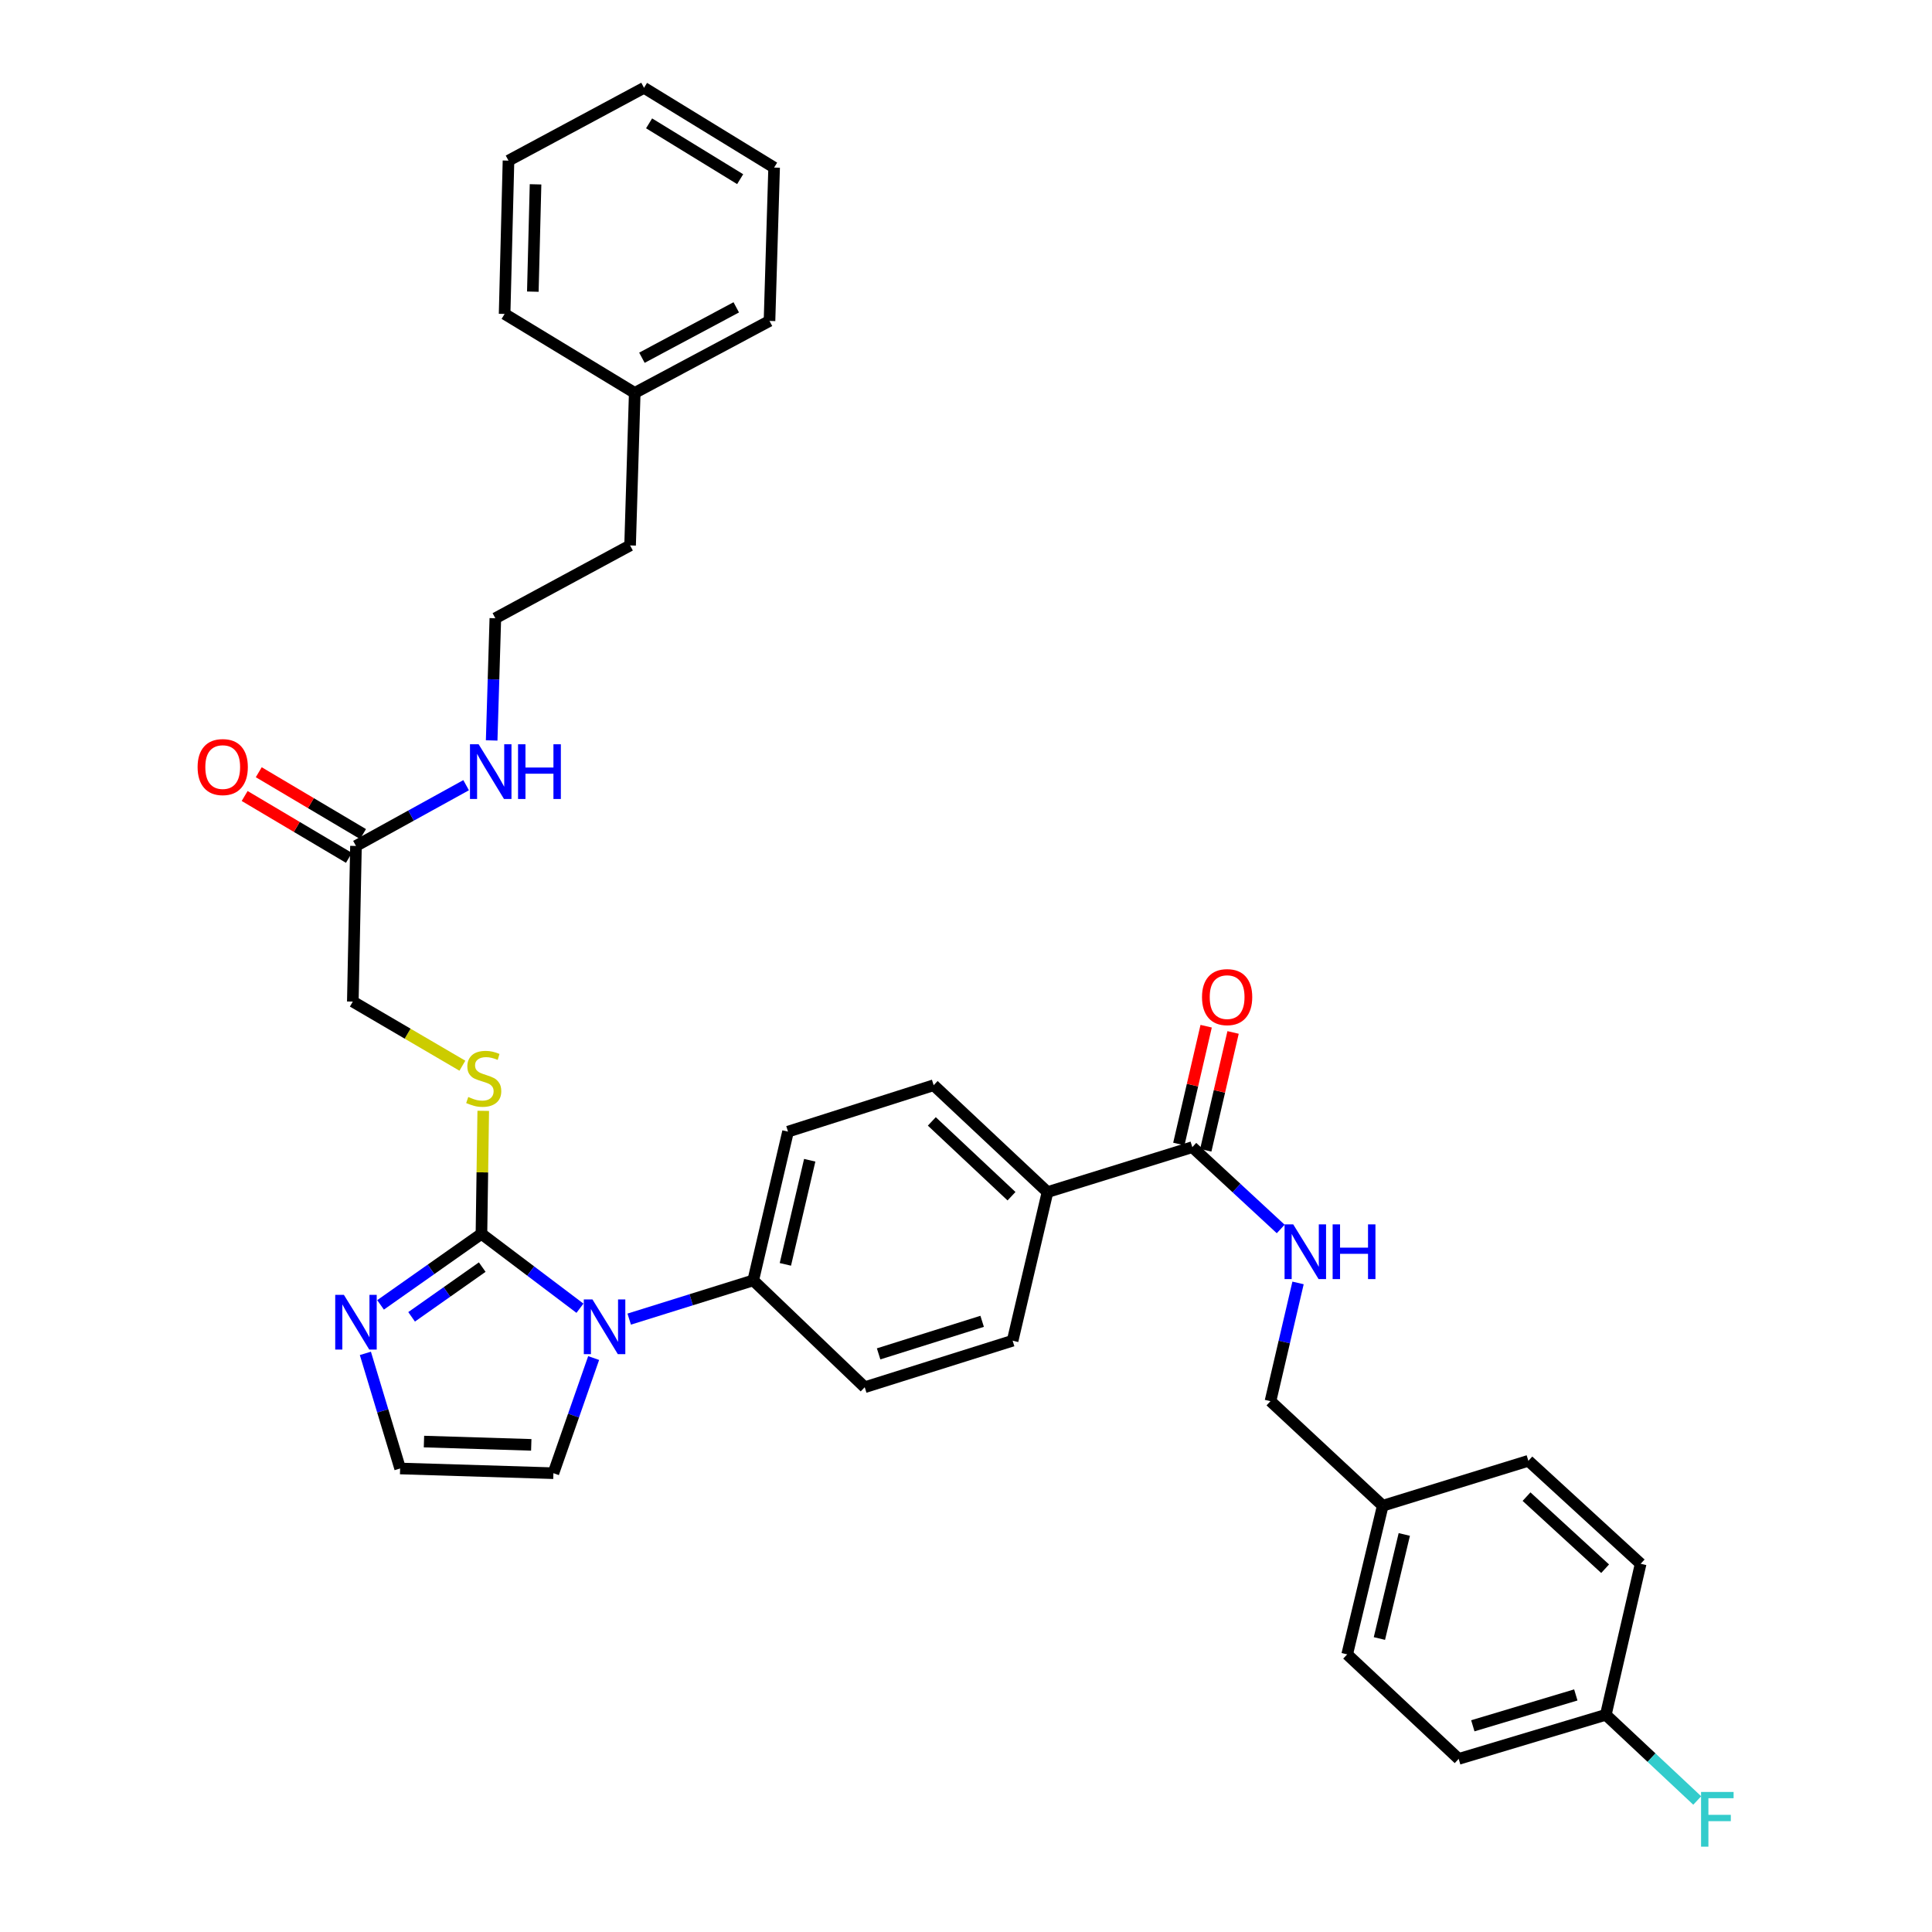 <?xml version='1.0' encoding='iso-8859-1'?>
<svg version='1.1' baseProfile='full'
              xmlns='http://www.w3.org/2000/svg'
                      xmlns:rdkit='http://www.rdkit.org/xml'
                      xmlns:xlink='http://www.w3.org/1999/xlink'
                  xml:space='preserve'
width='1000px' height='1000px' viewBox='0 0 1000 1000'>
<!-- END OF HEADER -->
<rect style='opacity:1.0;fill:#FFFFFF;stroke:none' width='1000' height='1000' x='0' y='0'> </rect>
<path class='bond-0' d='M 249.197,638.637 L 274.691,657.888' style='fill:none;fill-rule:evenodd;stroke:#000000;stroke-width:6px;stroke-linecap:butt;stroke-linejoin:miter;stroke-opacity:1' />
<path class='bond-0' d='M 274.691,657.888 L 300.185,677.138' style='fill:none;fill-rule:evenodd;stroke:#0000FF;stroke-width:6px;stroke-linecap:butt;stroke-linejoin:miter;stroke-opacity:1' />
<path class='bond-1' d='M 249.197,638.637 L 223.086,657.02' style='fill:none;fill-rule:evenodd;stroke:#000000;stroke-width:6px;stroke-linecap:butt;stroke-linejoin:miter;stroke-opacity:1' />
<path class='bond-1' d='M 223.086,657.02 L 196.975,675.404' style='fill:none;fill-rule:evenodd;stroke:#0000FF;stroke-width:6px;stroke-linecap:butt;stroke-linejoin:miter;stroke-opacity:1' />
<path class='bond-1' d='M 249.601,655.852 L 231.323,668.721' style='fill:none;fill-rule:evenodd;stroke:#000000;stroke-width:6px;stroke-linecap:butt;stroke-linejoin:miter;stroke-opacity:1' />
<path class='bond-1' d='M 231.323,668.721 L 213.046,681.589' style='fill:none;fill-rule:evenodd;stroke:#0000FF;stroke-width:6px;stroke-linecap:butt;stroke-linejoin:miter;stroke-opacity:1' />
<path class='bond-3' d='M 249.197,638.637 L 249.662,606.804' style='fill:none;fill-rule:evenodd;stroke:#000000;stroke-width:6px;stroke-linecap:butt;stroke-linejoin:miter;stroke-opacity:1' />
<path class='bond-3' d='M 249.662,606.804 L 250.127,574.97' style='fill:none;fill-rule:evenodd;stroke:#CCCC00;stroke-width:6px;stroke-linecap:butt;stroke-linejoin:miter;stroke-opacity:1' />
<path class='bond-4' d='M 325.676,682.772 L 357.775,672.748' style='fill:none;fill-rule:evenodd;stroke:#0000FF;stroke-width:6px;stroke-linecap:butt;stroke-linejoin:miter;stroke-opacity:1' />
<path class='bond-4' d='M 357.775,672.748 L 389.873,662.724' style='fill:none;fill-rule:evenodd;stroke:#000000;stroke-width:6px;stroke-linecap:butt;stroke-linejoin:miter;stroke-opacity:1' />
<path class='bond-7' d='M 307.271,702.922 L 296.856,732.723' style='fill:none;fill-rule:evenodd;stroke:#0000FF;stroke-width:6px;stroke-linecap:butt;stroke-linejoin:miter;stroke-opacity:1' />
<path class='bond-7' d='M 296.856,732.723 L 286.441,762.523' style='fill:none;fill-rule:evenodd;stroke:#000000;stroke-width:6px;stroke-linecap:butt;stroke-linejoin:miter;stroke-opacity:1' />
<path class='bond-5' d='M 189.119,700.501 L 198.112,730.296' style='fill:none;fill-rule:evenodd;stroke:#0000FF;stroke-width:6px;stroke-linecap:butt;stroke-linejoin:miter;stroke-opacity:1' />
<path class='bond-5' d='M 198.112,730.296 L 207.104,760.091' style='fill:none;fill-rule:evenodd;stroke:#000000;stroke-width:6px;stroke-linecap:butt;stroke-linejoin:miter;stroke-opacity:1' />
<path class='bond-2' d='M 617.136,593.762 L 542.187,617.022' style='fill:none;fill-rule:evenodd;stroke:#000000;stroke-width:6px;stroke-linecap:butt;stroke-linejoin:miter;stroke-opacity:1' />
<path class='bond-6' d='M 617.136,593.762 L 640.016,614.938' style='fill:none;fill-rule:evenodd;stroke:#000000;stroke-width:6px;stroke-linecap:butt;stroke-linejoin:miter;stroke-opacity:1' />
<path class='bond-6' d='M 640.016,614.938 L 662.896,636.114' style='fill:none;fill-rule:evenodd;stroke:#0000FF;stroke-width:6px;stroke-linecap:butt;stroke-linejoin:miter;stroke-opacity:1' />
<path class='bond-10' d='M 624.106,595.377 L 631.174,564.885' style='fill:none;fill-rule:evenodd;stroke:#000000;stroke-width:6px;stroke-linecap:butt;stroke-linejoin:miter;stroke-opacity:1' />
<path class='bond-10' d='M 631.174,564.885 L 638.243,534.393' style='fill:none;fill-rule:evenodd;stroke:#FF0000;stroke-width:6px;stroke-linecap:butt;stroke-linejoin:miter;stroke-opacity:1' />
<path class='bond-10' d='M 610.166,592.146 L 617.235,561.654' style='fill:none;fill-rule:evenodd;stroke:#000000;stroke-width:6px;stroke-linecap:butt;stroke-linejoin:miter;stroke-opacity:1' />
<path class='bond-10' d='M 617.235,561.654 L 624.304,531.162' style='fill:none;fill-rule:evenodd;stroke:#FF0000;stroke-width:6px;stroke-linecap:butt;stroke-linejoin:miter;stroke-opacity:1' />
<path class='bond-16' d='M 239.331,551.613 L 210.975,535.018' style='fill:none;fill-rule:evenodd;stroke:#CCCC00;stroke-width:6px;stroke-linecap:butt;stroke-linejoin:miter;stroke-opacity:1' />
<path class='bond-16' d='M 210.975,535.018 L 182.619,518.423' style='fill:none;fill-rule:evenodd;stroke:#000000;stroke-width:6px;stroke-linecap:butt;stroke-linejoin:miter;stroke-opacity:1' />
<path class='bond-12' d='M 389.873,662.724 L 407.879,585.732' style='fill:none;fill-rule:evenodd;stroke:#000000;stroke-width:6px;stroke-linecap:butt;stroke-linejoin:miter;stroke-opacity:1' />
<path class='bond-12' d='M 406.507,654.434 L 419.111,600.54' style='fill:none;fill-rule:evenodd;stroke:#000000;stroke-width:6px;stroke-linecap:butt;stroke-linejoin:miter;stroke-opacity:1' />
<path class='bond-13' d='M 389.873,662.724 L 447.579,718.022' style='fill:none;fill-rule:evenodd;stroke:#000000;stroke-width:6px;stroke-linecap:butt;stroke-linejoin:miter;stroke-opacity:1' />
<path class='bond-34' d='M 207.104,760.091 L 286.441,762.523' style='fill:none;fill-rule:evenodd;stroke:#000000;stroke-width:6px;stroke-linecap:butt;stroke-linejoin:miter;stroke-opacity:1' />
<path class='bond-34' d='M 219.443,746.153 L 274.979,747.856' style='fill:none;fill-rule:evenodd;stroke:#000000;stroke-width:6px;stroke-linecap:butt;stroke-linejoin:miter;stroke-opacity:1' />
<path class='bond-18' d='M 671.865,664.044 L 664.732,694.642' style='fill:none;fill-rule:evenodd;stroke:#0000FF;stroke-width:6px;stroke-linecap:butt;stroke-linejoin:miter;stroke-opacity:1' />
<path class='bond-18' d='M 664.732,694.642 L 657.599,725.24' style='fill:none;fill-rule:evenodd;stroke:#000000;stroke-width:6px;stroke-linecap:butt;stroke-linejoin:miter;stroke-opacity:1' />
<path class='bond-8' d='M 184.249,437.862 L 182.619,518.423' style='fill:none;fill-rule:evenodd;stroke:#000000;stroke-width:6px;stroke-linecap:butt;stroke-linejoin:miter;stroke-opacity:1' />
<path class='bond-11' d='M 187.899,431.709 L 160.916,415.704' style='fill:none;fill-rule:evenodd;stroke:#000000;stroke-width:6px;stroke-linecap:butt;stroke-linejoin:miter;stroke-opacity:1' />
<path class='bond-11' d='M 160.916,415.704 L 133.933,399.7' style='fill:none;fill-rule:evenodd;stroke:#FF0000;stroke-width:6px;stroke-linecap:butt;stroke-linejoin:miter;stroke-opacity:1' />
<path class='bond-11' d='M 180.599,444.016 L 153.616,428.011' style='fill:none;fill-rule:evenodd;stroke:#000000;stroke-width:6px;stroke-linecap:butt;stroke-linejoin:miter;stroke-opacity:1' />
<path class='bond-11' d='M 153.616,428.011 L 126.633,412.007' style='fill:none;fill-rule:evenodd;stroke:#FF0000;stroke-width:6px;stroke-linecap:butt;stroke-linejoin:miter;stroke-opacity:1' />
<path class='bond-17' d='M 184.249,437.862 L 212.758,422.139' style='fill:none;fill-rule:evenodd;stroke:#000000;stroke-width:6px;stroke-linecap:butt;stroke-linejoin:miter;stroke-opacity:1' />
<path class='bond-17' d='M 212.758,422.139 L 241.267,406.416' style='fill:none;fill-rule:evenodd;stroke:#0000FF;stroke-width:6px;stroke-linecap:butt;stroke-linejoin:miter;stroke-opacity:1' />
<path class='bond-9' d='M 542.187,617.022 L 524.134,693.95' style='fill:none;fill-rule:evenodd;stroke:#000000;stroke-width:6px;stroke-linecap:butt;stroke-linejoin:miter;stroke-opacity:1' />
<path class='bond-35' d='M 542.187,617.022 L 483.265,561.709' style='fill:none;fill-rule:evenodd;stroke:#000000;stroke-width:6px;stroke-linecap:butt;stroke-linejoin:miter;stroke-opacity:1' />
<path class='bond-35' d='M 523.555,619.158 L 482.309,580.438' style='fill:none;fill-rule:evenodd;stroke:#000000;stroke-width:6px;stroke-linecap:butt;stroke-linejoin:miter;stroke-opacity:1' />
<path class='bond-14' d='M 407.879,585.732 L 483.265,561.709' style='fill:none;fill-rule:evenodd;stroke:#000000;stroke-width:6px;stroke-linecap:butt;stroke-linejoin:miter;stroke-opacity:1' />
<path class='bond-15' d='M 447.579,718.022 L 524.134,693.95' style='fill:none;fill-rule:evenodd;stroke:#000000;stroke-width:6px;stroke-linecap:butt;stroke-linejoin:miter;stroke-opacity:1' />
<path class='bond-15' d='M 454.77,700.76 L 508.358,683.911' style='fill:none;fill-rule:evenodd;stroke:#000000;stroke-width:6px;stroke-linecap:butt;stroke-linejoin:miter;stroke-opacity:1' />
<path class='bond-26' d='M 254.485,383.249 L 255.438,351.629' style='fill:none;fill-rule:evenodd;stroke:#0000FF;stroke-width:6px;stroke-linecap:butt;stroke-linejoin:miter;stroke-opacity:1' />
<path class='bond-26' d='M 255.438,351.629 L 256.391,320.009' style='fill:none;fill-rule:evenodd;stroke:#000000;stroke-width:6px;stroke-linecap:butt;stroke-linejoin:miter;stroke-opacity:1' />
<path class='bond-20' d='M 657.599,725.24 L 715.703,779.361' style='fill:none;fill-rule:evenodd;stroke:#000000;stroke-width:6px;stroke-linecap:butt;stroke-linejoin:miter;stroke-opacity:1' />
<path class='bond-19' d='M 831.171,887.578 L 755.013,910.402' style='fill:none;fill-rule:evenodd;stroke:#000000;stroke-width:6px;stroke-linecap:butt;stroke-linejoin:miter;stroke-opacity:1' />
<path class='bond-19' d='M 815.639,877.295 L 762.329,893.271' style='fill:none;fill-rule:evenodd;stroke:#000000;stroke-width:6px;stroke-linecap:butt;stroke-linejoin:miter;stroke-opacity:1' />
<path class='bond-21' d='M 831.171,887.578 L 854.829,909.754' style='fill:none;fill-rule:evenodd;stroke:#000000;stroke-width:6px;stroke-linecap:butt;stroke-linejoin:miter;stroke-opacity:1' />
<path class='bond-21' d='M 854.829,909.754 L 878.487,931.929' style='fill:none;fill-rule:evenodd;stroke:#33CCCC;stroke-width:6px;stroke-linecap:butt;stroke-linejoin:miter;stroke-opacity:1' />
<path class='bond-37' d='M 831.171,887.578 L 849.2,809.41' style='fill:none;fill-rule:evenodd;stroke:#000000;stroke-width:6px;stroke-linecap:butt;stroke-linejoin:miter;stroke-opacity:1' />
<path class='bond-24' d='M 715.703,779.361 L 791.081,756.116' style='fill:none;fill-rule:evenodd;stroke:#000000;stroke-width:6px;stroke-linecap:butt;stroke-linejoin:miter;stroke-opacity:1' />
<path class='bond-25' d='M 715.703,779.361 L 697.299,856.305' style='fill:none;fill-rule:evenodd;stroke:#000000;stroke-width:6px;stroke-linecap:butt;stroke-linejoin:miter;stroke-opacity:1' />
<path class='bond-25' d='M 726.859,794.231 L 713.977,848.092' style='fill:none;fill-rule:evenodd;stroke:#000000;stroke-width:6px;stroke-linecap:butt;stroke-linejoin:miter;stroke-opacity:1' />
<path class='bond-22' d='M 849.2,809.41 L 791.081,756.116' style='fill:none;fill-rule:evenodd;stroke:#000000;stroke-width:6px;stroke-linecap:butt;stroke-linejoin:miter;stroke-opacity:1' />
<path class='bond-22' d='M 830.811,811.962 L 790.128,774.657' style='fill:none;fill-rule:evenodd;stroke:#000000;stroke-width:6px;stroke-linecap:butt;stroke-linejoin:miter;stroke-opacity:1' />
<path class='bond-23' d='M 755.013,910.402 L 697.299,856.305' style='fill:none;fill-rule:evenodd;stroke:#000000;stroke-width:6px;stroke-linecap:butt;stroke-linejoin:miter;stroke-opacity:1' />
<path class='bond-28' d='M 256.391,320.009 L 326.133,282.313' style='fill:none;fill-rule:evenodd;stroke:#000000;stroke-width:6px;stroke-linecap:butt;stroke-linejoin:miter;stroke-opacity:1' />
<path class='bond-27' d='M 328.534,203.373 L 326.133,282.313' style='fill:none;fill-rule:evenodd;stroke:#000000;stroke-width:6px;stroke-linecap:butt;stroke-linejoin:miter;stroke-opacity:1' />
<path class='bond-29' d='M 328.534,203.373 L 398.292,166.113' style='fill:none;fill-rule:evenodd;stroke:#000000;stroke-width:6px;stroke-linecap:butt;stroke-linejoin:miter;stroke-opacity:1' />
<path class='bond-29' d='M 332.256,185.163 L 381.086,159.081' style='fill:none;fill-rule:evenodd;stroke:#000000;stroke-width:6px;stroke-linecap:butt;stroke-linejoin:miter;stroke-opacity:1' />
<path class='bond-30' d='M 328.534,203.373 L 261.185,162.496' style='fill:none;fill-rule:evenodd;stroke:#000000;stroke-width:6px;stroke-linecap:butt;stroke-linejoin:miter;stroke-opacity:1' />
<path class='bond-32' d='M 398.292,166.113 L 400.684,86.729' style='fill:none;fill-rule:evenodd;stroke:#000000;stroke-width:6px;stroke-linecap:butt;stroke-linejoin:miter;stroke-opacity:1' />
<path class='bond-31' d='M 261.185,162.496 L 263.196,83.144' style='fill:none;fill-rule:evenodd;stroke:#000000;stroke-width:6px;stroke-linecap:butt;stroke-linejoin:miter;stroke-opacity:1' />
<path class='bond-31' d='M 275.791,150.956 L 277.199,95.409' style='fill:none;fill-rule:evenodd;stroke:#000000;stroke-width:6px;stroke-linecap:butt;stroke-linejoin:miter;stroke-opacity:1' />
<path class='bond-33' d='M 263.196,83.144 L 333.343,45.455' style='fill:none;fill-rule:evenodd;stroke:#000000;stroke-width:6px;stroke-linecap:butt;stroke-linejoin:miter;stroke-opacity:1' />
<path class='bond-36' d='M 400.684,86.729 L 333.343,45.455' style='fill:none;fill-rule:evenodd;stroke:#000000;stroke-width:6px;stroke-linecap:butt;stroke-linejoin:miter;stroke-opacity:1' />
<path class='bond-36' d='M 383.106,92.738 L 335.967,63.846' style='fill:none;fill-rule:evenodd;stroke:#000000;stroke-width:6px;stroke-linecap:butt;stroke-linejoin:miter;stroke-opacity:1' />
<path  class='atom-1' d='M 306.661 672.596
L 315.941 687.596
Q 316.861 689.076, 318.341 691.756
Q 319.821 694.436, 319.901 694.596
L 319.901 672.596
L 323.661 672.596
L 323.661 700.916
L 319.781 700.916
L 309.821 684.516
Q 308.661 682.596, 307.421 680.396
Q 306.221 678.196, 305.861 677.516
L 305.861 700.916
L 302.181 700.916
L 302.181 672.596
L 306.661 672.596
' fill='#0000FF'/>
<path  class='atom-2' d='M 177.989 670.203
L 187.269 685.203
Q 188.189 686.683, 189.669 689.363
Q 191.149 692.043, 191.229 692.203
L 191.229 670.203
L 194.989 670.203
L 194.989 698.523
L 191.109 698.523
L 181.149 682.123
Q 179.989 680.203, 178.749 678.003
Q 177.549 675.803, 177.189 675.123
L 177.189 698.523
L 173.509 698.523
L 173.509 670.203
L 177.989 670.203
' fill='#0000FF'/>
<path  class='atom-4' d='M 242.374 567.796
Q 242.694 567.916, 244.014 568.476
Q 245.334 569.036, 246.774 569.396
Q 248.254 569.716, 249.694 569.716
Q 252.374 569.716, 253.934 568.436
Q 255.494 567.116, 255.494 564.836
Q 255.494 563.276, 254.694 562.316
Q 253.934 561.356, 252.734 560.836
Q 251.534 560.316, 249.534 559.716
Q 247.014 558.956, 245.494 558.236
Q 244.014 557.516, 242.934 555.996
Q 241.894 554.476, 241.894 551.916
Q 241.894 548.356, 244.294 546.156
Q 246.734 543.956, 251.534 543.956
Q 254.814 543.956, 258.534 545.516
L 257.614 548.596
Q 254.214 547.196, 251.654 547.196
Q 248.894 547.196, 247.374 548.356
Q 245.854 549.476, 245.894 551.436
Q 245.894 552.956, 246.654 553.876
Q 247.454 554.796, 248.574 555.316
Q 249.734 555.836, 251.654 556.436
Q 254.214 557.236, 255.734 558.036
Q 257.254 558.836, 258.334 560.476
Q 259.454 562.076, 259.454 564.836
Q 259.454 568.756, 256.814 570.876
Q 254.214 572.956, 249.854 572.956
Q 247.334 572.956, 245.414 572.396
Q 243.534 571.876, 241.294 570.956
L 242.374 567.796
' fill='#CCCC00'/>
<path  class='atom-7' d='M 669.369 633.738
L 678.649 648.738
Q 679.569 650.218, 681.049 652.898
Q 682.529 655.578, 682.609 655.738
L 682.609 633.738
L 686.369 633.738
L 686.369 662.058
L 682.489 662.058
L 672.529 645.658
Q 671.369 643.738, 670.129 641.538
Q 668.929 639.338, 668.569 638.658
L 668.569 662.058
L 664.889 662.058
L 664.889 633.738
L 669.369 633.738
' fill='#0000FF'/>
<path  class='atom-7' d='M 689.769 633.738
L 693.609 633.738
L 693.609 645.778
L 708.089 645.778
L 708.089 633.738
L 711.929 633.738
L 711.929 662.058
L 708.089 662.058
L 708.089 648.978
L 693.609 648.978
L 693.609 662.058
L 689.769 662.058
L 689.769 633.738
' fill='#0000FF'/>
<path  class='atom-11' d='M 622.158 516.102
Q 622.158 509.302, 625.518 505.502
Q 628.878 501.702, 635.158 501.702
Q 641.438 501.702, 644.798 505.502
Q 648.158 509.302, 648.158 516.102
Q 648.158 522.982, 644.758 526.902
Q 641.358 530.782, 635.158 530.782
Q 628.918 530.782, 625.518 526.902
Q 622.158 523.022, 622.158 516.102
M 635.158 527.582
Q 639.478 527.582, 641.798 524.702
Q 644.158 521.782, 644.158 516.102
Q 644.158 510.542, 641.798 507.742
Q 639.478 504.902, 635.158 504.902
Q 630.838 504.902, 628.478 507.702
Q 626.158 510.502, 626.158 516.102
Q 626.158 521.822, 628.478 524.702
Q 630.838 527.582, 635.158 527.582
' fill='#FF0000'/>
<path  class='atom-12' d='M 102.278 397.034
Q 102.278 390.234, 105.638 386.434
Q 108.998 382.634, 115.278 382.634
Q 121.558 382.634, 124.918 386.434
Q 128.278 390.234, 128.278 397.034
Q 128.278 403.914, 124.878 407.834
Q 121.478 411.714, 115.278 411.714
Q 109.038 411.714, 105.638 407.834
Q 102.278 403.954, 102.278 397.034
M 115.278 408.514
Q 119.598 408.514, 121.918 405.634
Q 124.278 402.714, 124.278 397.034
Q 124.278 391.474, 121.918 388.674
Q 119.598 385.834, 115.278 385.834
Q 110.958 385.834, 108.598 388.634
Q 106.278 391.434, 106.278 397.034
Q 106.278 402.754, 108.598 405.634
Q 110.958 408.514, 115.278 408.514
' fill='#FF0000'/>
<path  class='atom-18' d='M 247.739 385.234
L 257.019 400.234
Q 257.939 401.714, 259.419 404.394
Q 260.899 407.074, 260.979 407.234
L 260.979 385.234
L 264.739 385.234
L 264.739 413.554
L 260.859 413.554
L 250.899 397.154
Q 249.739 395.234, 248.499 393.034
Q 247.299 390.834, 246.939 390.154
L 246.939 413.554
L 243.259 413.554
L 243.259 385.234
L 247.739 385.234
' fill='#0000FF'/>
<path  class='atom-18' d='M 268.139 385.234
L 271.979 385.234
L 271.979 397.274
L 286.459 397.274
L 286.459 385.234
L 290.299 385.234
L 290.299 413.554
L 286.459 413.554
L 286.459 400.474
L 271.979 400.474
L 271.979 413.554
L 268.139 413.554
L 268.139 385.234
' fill='#0000FF'/>
<path  class='atom-22' d='M 880.465 927.515
L 897.305 927.515
L 897.305 930.755
L 884.265 930.755
L 884.265 939.355
L 895.865 939.355
L 895.865 942.635
L 884.265 942.635
L 884.265 955.835
L 880.465 955.835
L 880.465 927.515
' fill='#33CCCC'/>
</svg>
